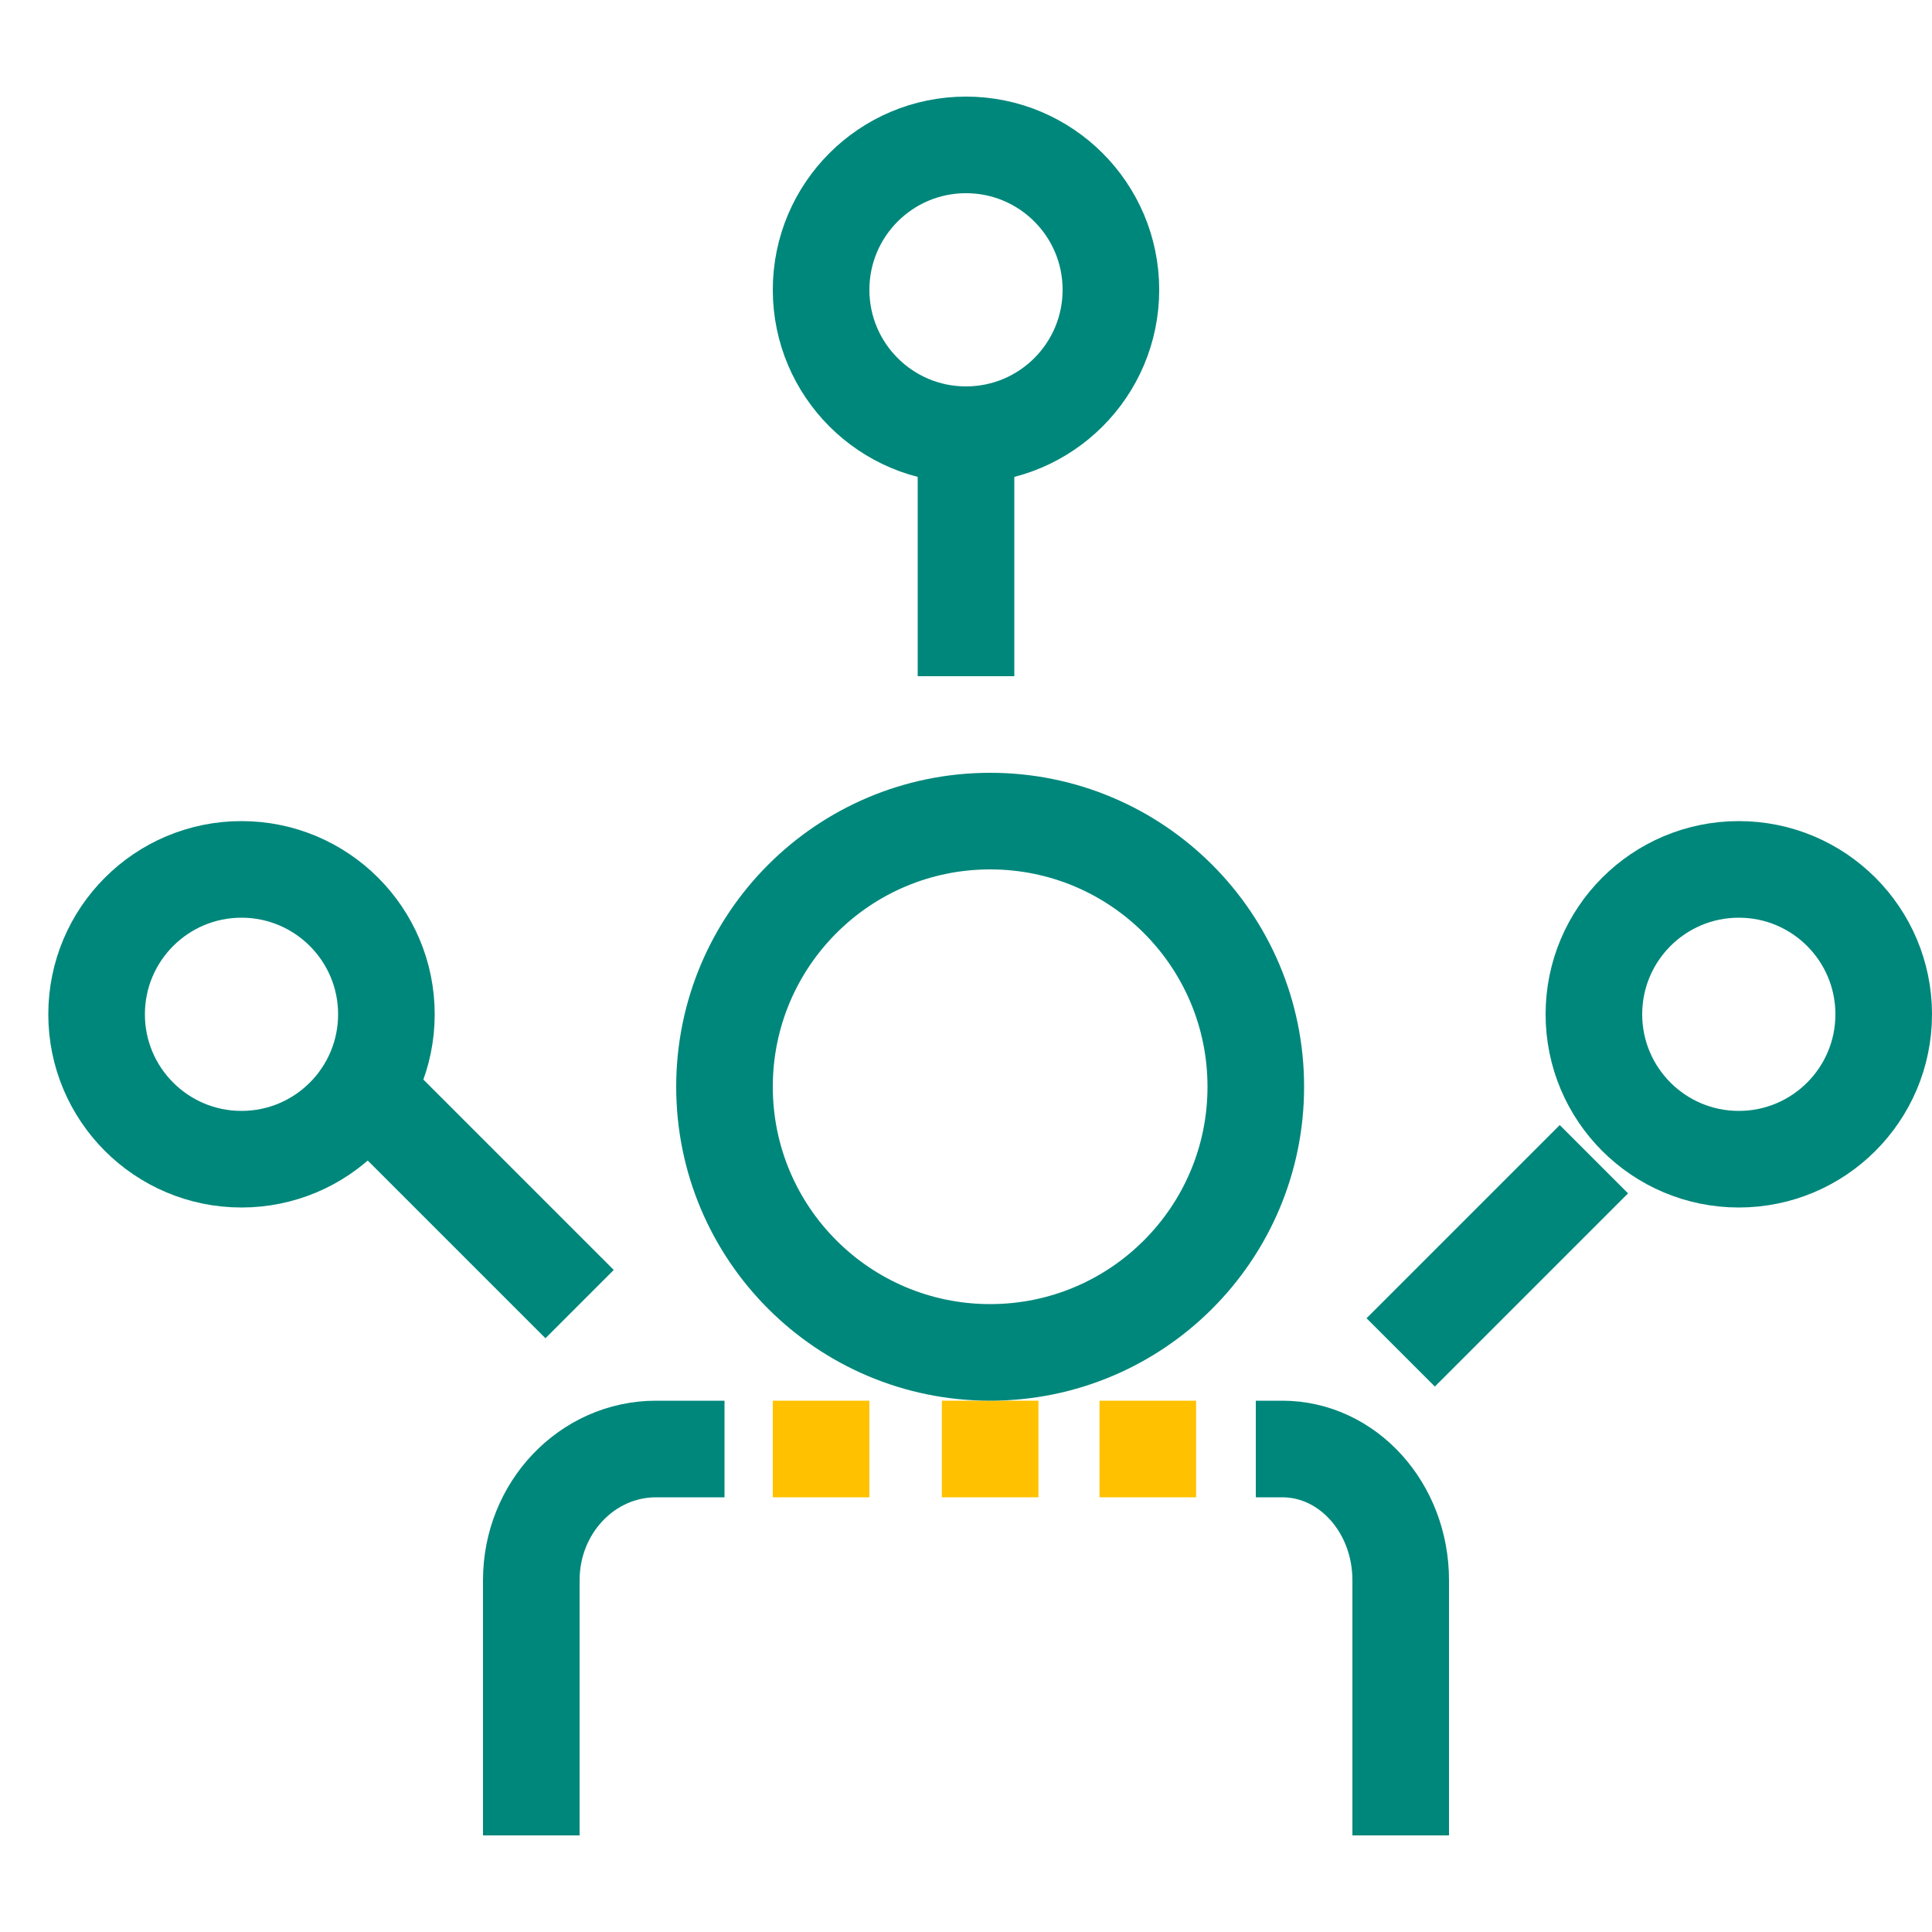 <?xml version="1.0" encoding="UTF-8"?> <svg xmlns="http://www.w3.org/2000/svg" width="40" height="40" viewBox="0 0 40 40" fill="none"><g id="Expert" clip-path="url(#clip0_6412_16562)"><g id="Group"><path id="Vector" d="M26 30H26.547C27.906 30 29 31.22 29 32.715V38" stroke="#00877B" stroke-width="2" stroke-linejoin="round"></path><path id="Vector_2" d="M22.764 30H24.764" stroke="#FFC100" stroke-width="2" stroke-miterlimit="10"></path><path id="Vector_3" d="M19.5 30H21.5" stroke="#FFC100" stroke-width="2" stroke-miterlimit="10"></path><path id="Vector_4" d="M16 30H18" stroke="#FFC100" stroke-width="2" stroke-miterlimit="10"></path><path id="Vector_5" d="M11 38V32.715C11 31.22 12.152 30 13.584 30H15" stroke="#00877B" stroke-width="2" stroke-linejoin="round"></path><path id="Vector_6" d="M26 22.5C26 19.462 23.538 17 20.5 17C17.462 17 15 19.462 15 22.5C15 25.538 17.462 28 20.5 28C23.538 28 26 25.538 26 22.5Z" stroke="#00877B" stroke-width="2" stroke-linejoin="round"></path><path id="Vector_7" d="M36 24C37.657 24 39 22.657 39 21C39 19.343 37.657 18 36 18C34.343 18 33 19.343 33 21C33 22.657 34.343 24 36 24Z" stroke="#00877B" stroke-width="2" stroke-linejoin="round"></path><path id="Vector_8" d="M5 24C6.657 24 8 22.657 8 21C8 19.343 6.657 18 5 18C3.343 18 2 19.343 2 21C2 22.657 3.343 24 5 24Z" stroke="#00877B" stroke-width="2" stroke-linejoin="round"></path><path id="Vector_9" d="M20 9C21.657 9 23 7.657 23 6C23 4.343 21.657 3 20 3C18.343 3 17 4.343 17 6C17 7.657 18.343 9 20 9Z" stroke="#00877B" stroke-width="2" stroke-linejoin="round"></path><path id="Vector_10" d="M29 28L33 24" stroke="#00877B" stroke-width="2" stroke-linejoin="round"></path><path id="Vector_11" d="M12 27L8 23" stroke="#00877B" stroke-width="2" stroke-linejoin="round"></path><path id="Vector_12" d="M20 14V8" stroke="#00877B" stroke-width="2" stroke-linejoin="round"></path></g></g><defs><clipPath id="clip0_6412_16562"><rect width="40" height="40" fill="white"></rect></clipPath></defs></svg> 